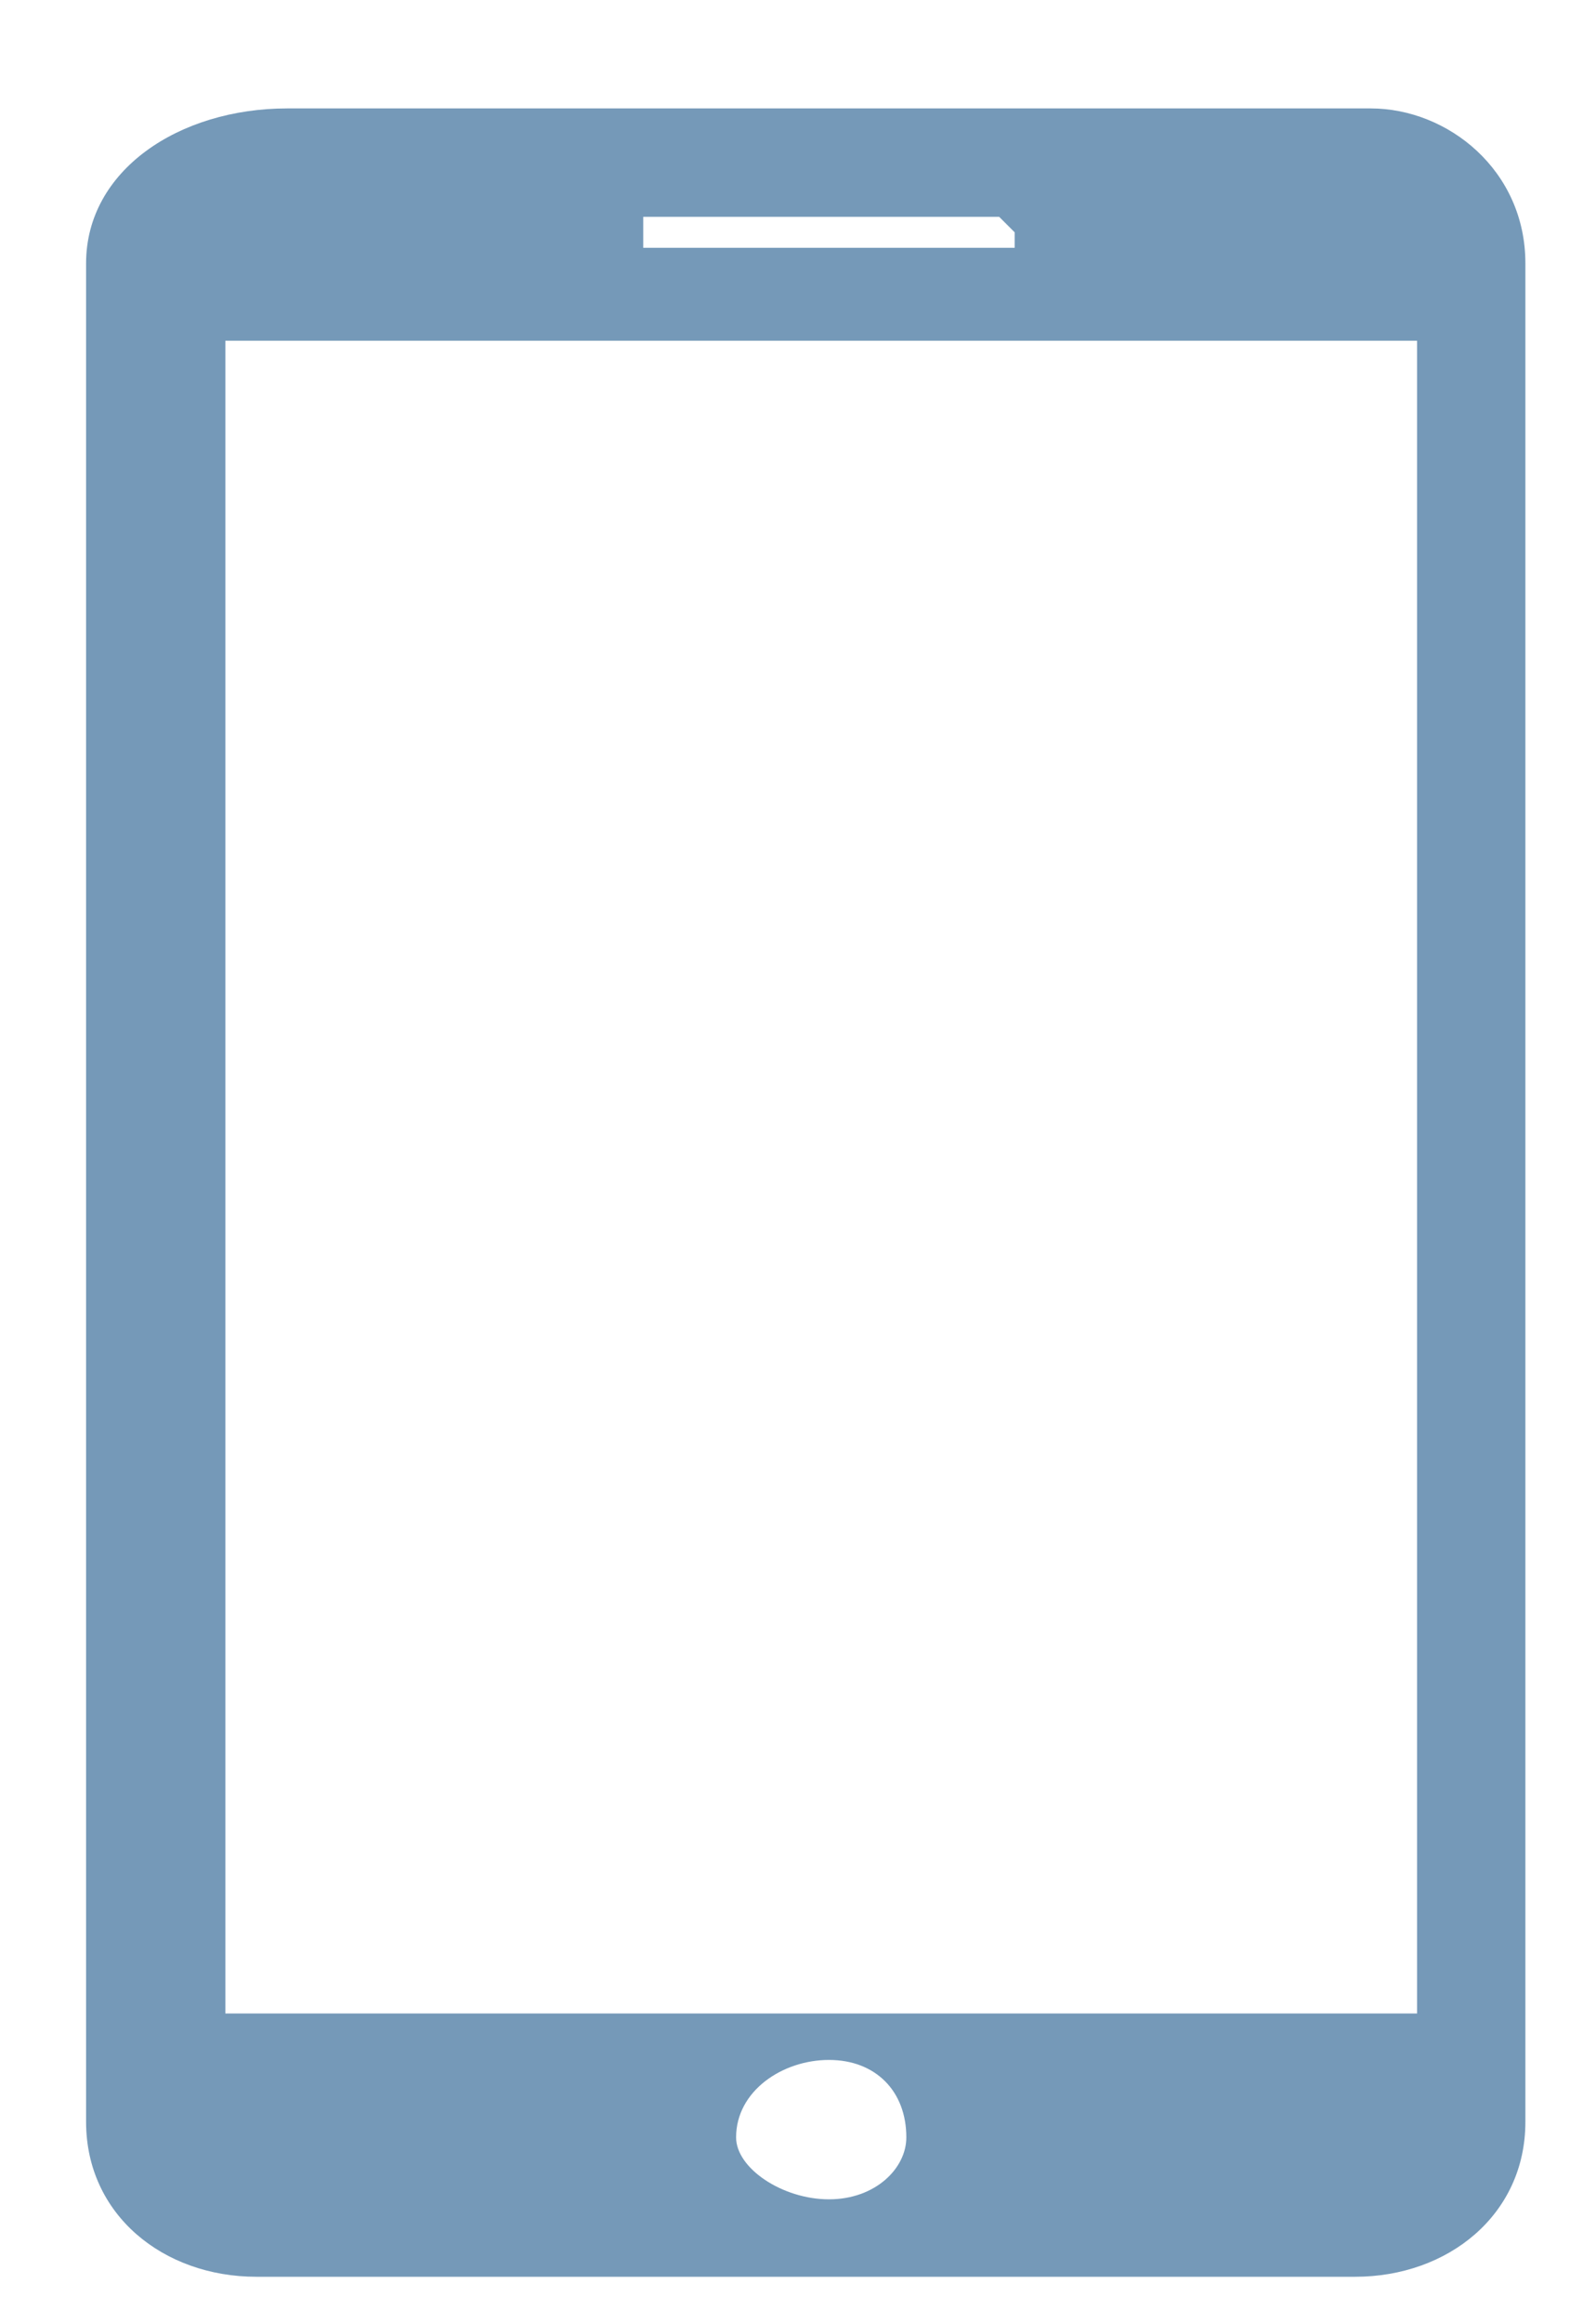 <?xml version="1.0" encoding="UTF-8"?>
<svg xmlns:xlink="http://www.w3.org/1999/xlink" xmlns="http://www.w3.org/2000/svg" data-v-2c7cae24="" viewBox="0 0 10 15" role="img" class="ico__svg" width="11" height="16">
  <path d="M8.7.7h-7C1 .7.4 1.1.4 1.7v12c0 .6.5 1 1.1 1h7.1c.6 0 1.1-.4 1.1-1v-12c0-.6-.5-1-1-1zM4 1.4h2.3l.1.1v.1H4v-.2zm1.2 12.8c-.3 0-.6-.2-.6-.4 0-.3.3-.5.6-.5s.5.2.5.5c0 .2-.2.4-.5.4zM9 13H1.3V2.2H9V13z" fill="#7599B8"></path>
</svg>
